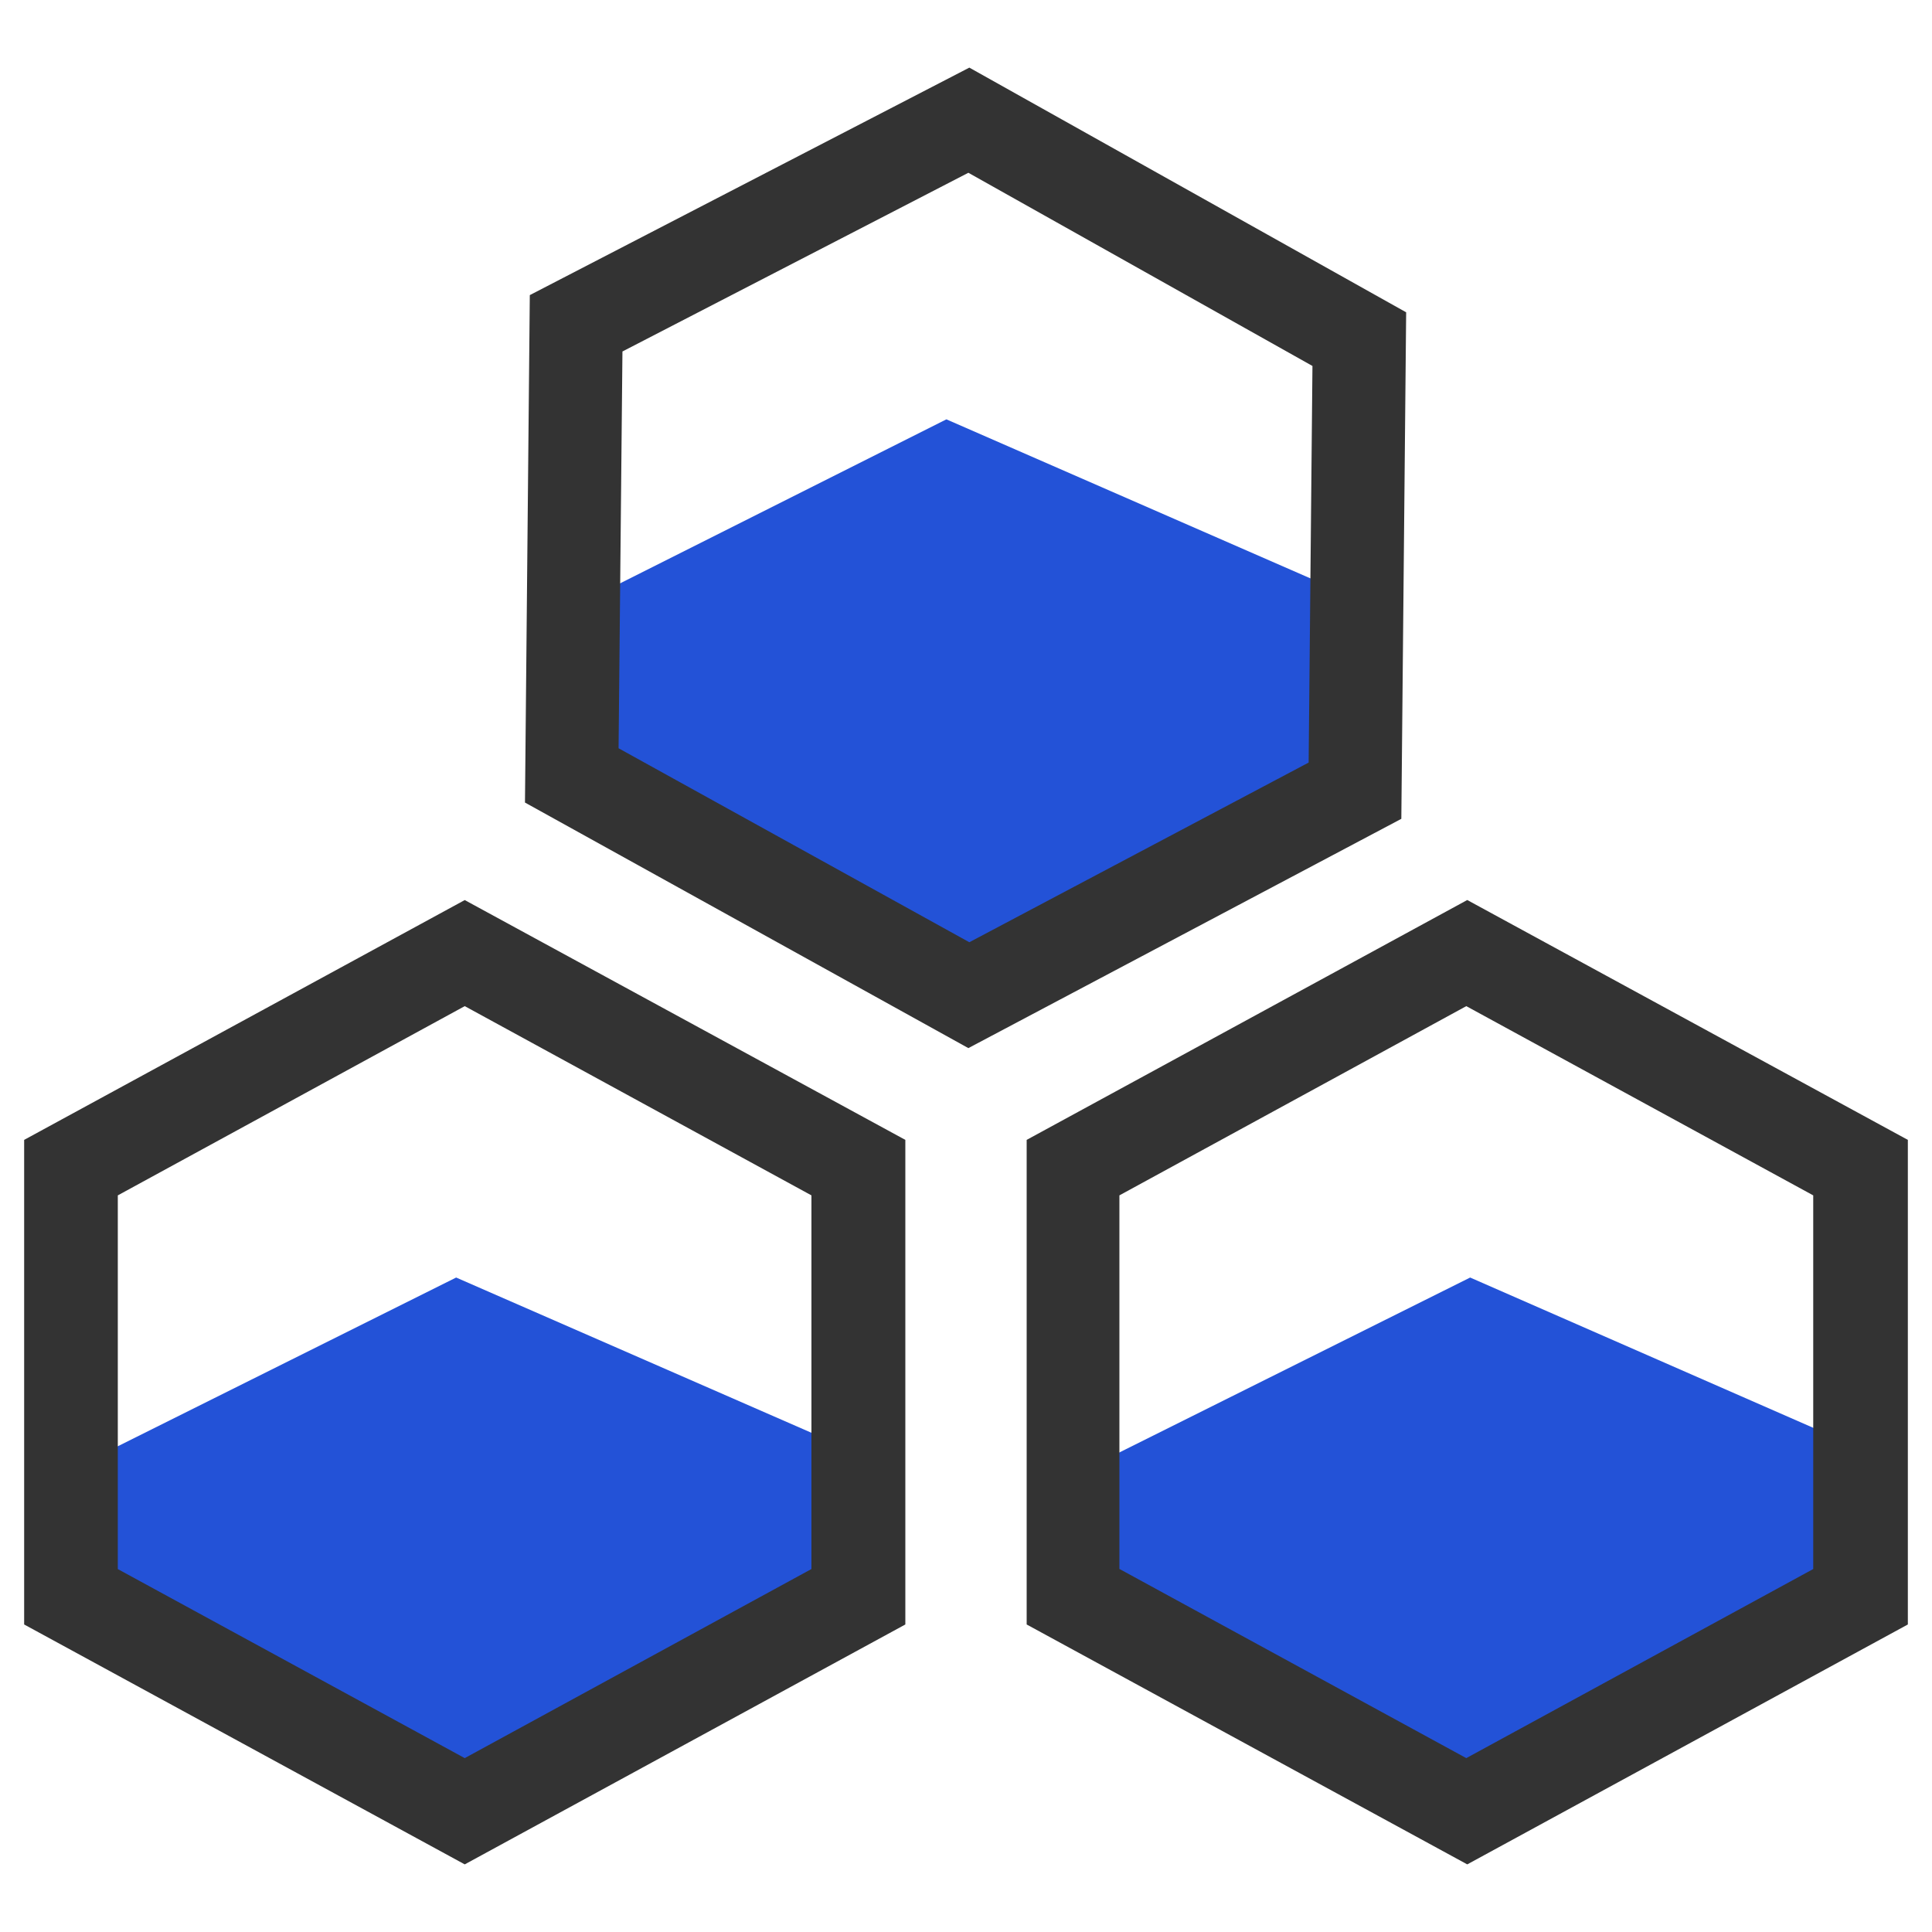 <?xml version="1.0" standalone="no"?><!DOCTYPE svg PUBLIC "-//W3C//DTD SVG 1.1//EN" "http://www.w3.org/Graphics/SVG/1.1/DTD/svg11.dtd"><svg t="1717380785555" class="icon" viewBox="0 0 1024 1024" version="1.1" xmlns="http://www.w3.org/2000/svg" p-id="10684" xmlns:xlink="http://www.w3.org/1999/xlink" width="32" height="32"><path d="M241.766 677.12l-192 95.744v81.562l201.626 119.552 201.088-117.018-2.022-88.653-208.691-91.187zM501.606 222.259l-191.462 96.23v81.562l201.088 119.552 201.6-117.53-2.509-88.627-208.717-91.187zM987.392 768.307l-208.179-91.187-192 95.744v81.562l201.626 119.552 201.088-117.018-2.534-88.653z" fill="#2352D7" p-id="10685"></path><path d="M742.733 433.997l2.56-268.467L513.766 35.84l-232.96 120.576-2.56 268.954 235.008 130.15zM329.907 186.291l183.347-94.72 182.374 102.4-2.022 210.202-179.84 95.232-185.907-102.81zM544.154 604.16v256.845L777.677 988.16 1011.2 861.005V604.16l-233.523-127.13z m416.896 227.456L777.165 931.84l-183.859-100.275v-197.99l183.859-100.301 183.885 100.301zM12.8 604.16v256.845L246.323 988.16l233.523-127.155V604.16l-233.523-127.104z m417.28 227.456L246.323 931.84l-183.885-100.198v-198.067l183.885-100.301L430.08 633.574z" fill="#333333" p-id="10686"></path></svg>